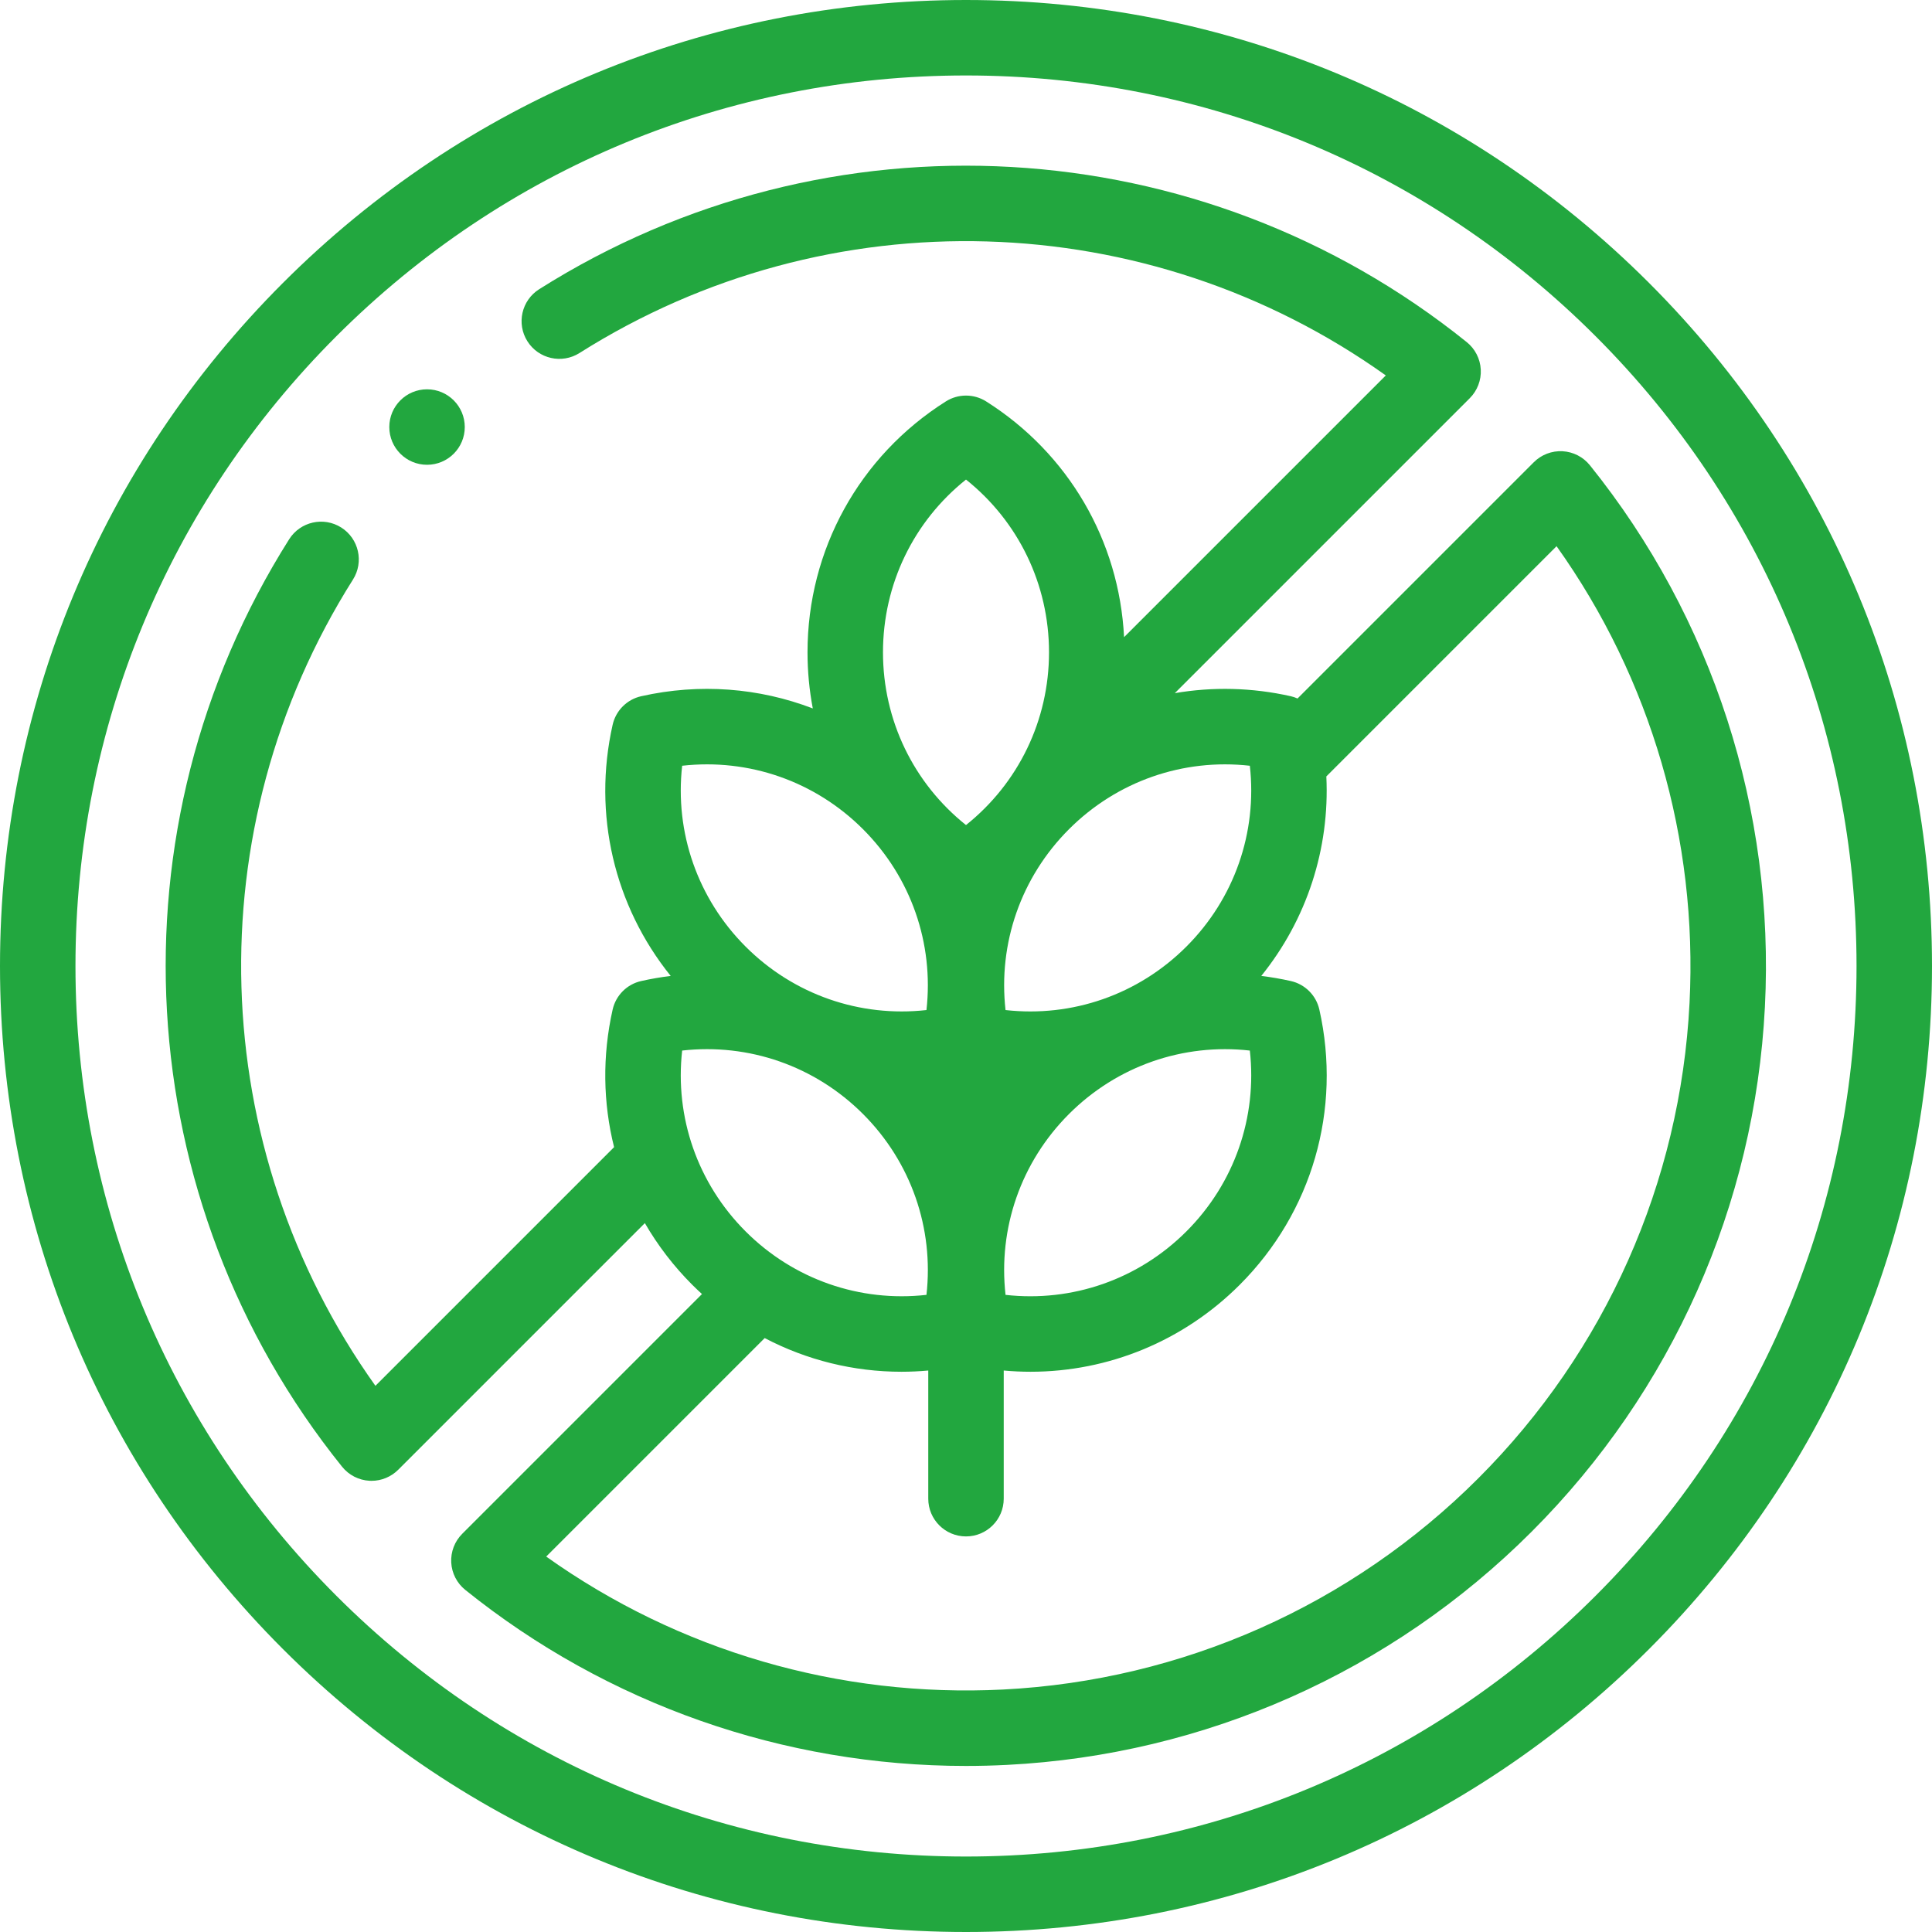 <?xml version="1.0" encoding="UTF-8"?>
<svg xmlns="http://www.w3.org/2000/svg" xmlns:xlink="http://www.w3.org/1999/xlink" xmlns:svgjs="http://svgjs.com/svgjs" version="1.1" width="512" height="512" x="0" y="0" viewBox="0 0 512 512" style="enable-background:new 0 0 512 512" xml:space="preserve" class="">
  <g>
    <g xmlns="http://www.w3.org/2000/svg">
      <g>
        <path d="m437.019 74.98c-48.352-48.351-112.639-74.98-181.019-74.98s-132.667 26.629-181.019 74.98c-48.353 48.353-74.981 112.64-74.981 181.02s26.628 132.667 74.981 181.02c48.352 48.351 112.639 74.98 181.019 74.98s132.667-26.629 181.019-74.98c48.353-48.353 74.981-112.64 74.981-181.02s-26.628-132.667-74.981-181.02zm-14.142 347.897c-44.574 44.575-103.839 69.123-166.877 69.123s-122.303-24.548-166.877-69.123c-44.575-44.574-69.123-103.839-69.123-166.877s24.548-122.303 69.123-166.877 103.839-69.123 166.877-69.123 122.302 24.549 166.877 69.123 69.123 103.839 69.123 166.877-24.548 122.303-69.123 166.877z" fill="#22a73f" data-original="#000000" class=""></path>
        <path d="m421.337 123.299c-1.78-2.212-4.417-3.563-7.252-3.717-2.833-.152-5.603.906-7.61 2.914l-62.615 62.615c-.569-.247-1.156-.462-1.775-.602-10.307-2.322-20.729-2.538-30.748-.817l78.168-78.167c2.008-2.008 3.067-4.775 2.914-7.61-.153-2.836-1.504-5.473-3.717-7.252-70.516-56.733-169.303-62.365-245.819-14.016-4.669 2.95-6.062 9.127-3.112 13.796s9.128 6.061 13.795 3.112c66.12-41.783 150.608-39.047 213.687 5.937l-69.363 69.362c-1.281-25.544-14.731-48.681-36.546-62.474-3.265-2.064-7.424-2.064-10.688 0-22.953 14.514-36.656 39.369-36.656 66.49 0 5.054.477 10.03 1.4 14.874-14.246-5.469-29.997-6.723-45.485-3.235-3.767.849-6.709 3.791-7.558 7.559-5.335 23.682.409 47.977 15.385 66.564-2.611.321-5.223.769-7.827 1.355-3.767.849-6.709 3.791-7.558 7.559-2.767 12.282-2.551 24.728.382 36.459l-63.248 63.249c-44.976-63.071-47.716-147.55-5.95-213.666 2.949-4.669 1.555-10.846-3.114-13.795-4.668-2.95-10.845-1.556-13.795 3.113-48.333 76.511-42.694 175.288 14.03 245.796 1.78 2.212 4.417 3.563 7.252 3.717.18.01.36.015.54.015 2.645 0 5.19-1.049 7.071-2.929l65.369-65.37c3.404 5.885 7.6 11.387 12.558 16.344.843.843 1.707 1.658 2.581 2.457l-63.538 63.538c-2.008 2.008-3.067 4.775-2.914 7.61.153 2.836 1.504 5.473 3.717 7.252 37.651 30.292 84.396 46.659 132.678 46.658 3.614 0 7.239-.092 10.867-.276 52.485-2.669 101.872-24.62 139.063-61.812 37.191-37.191 59.143-86.579 61.812-139.063 2.65-52.096-13.822-103.074-46.381-143.544zm-90.116 79.633c1.982 17.652-4.074 35.187-16.816 47.928-12.743 12.743-30.278 18.799-47.928 16.816-1.983-17.651 4.073-35.186 16.815-47.928 12.743-12.743 30.275-18.8 47.929-16.816zm-47.929 92.293c12.743-12.742 30.275-18.798 47.929-16.815 1.982 17.652-4.074 35.187-16.816 47.928-12.743 12.743-30.278 18.8-47.928 16.816-1.982-17.653 4.073-35.187 16.815-47.929zm-27.292-168.135c13.883 11.079 22 27.76 22 45.78s-8.117 34.701-22 45.78c-13.883-11.079-22-27.76-22-45.78s8.117-34.701 22-45.78zm-75.221 75.842c17.651-1.982 35.186 4.073 47.928 16.816 12.742 12.742 18.798 30.276 16.815 47.928-17.65 1.98-35.186-4.074-47.928-16.816-12.741-12.742-18.797-30.276-16.815-47.928zm0 75.477c17.654-1.984 35.186 4.073 47.929 16.815 12.742 12.742 18.798 30.277 16.815 47.929-17.65 1.982-35.186-4.074-47.928-16.816-12.742-12.741-18.798-30.275-16.816-47.928zm266.965-12.581c-2.417 47.528-22.297 92.254-55.98 125.937s-78.408 53.563-125.937 55.98c-43.44 2.201-86.007-10.252-121.079-35.239l57.902-57.901c11.157 5.848 23.562 8.925 36.244 8.925 2.361 0 4.731-.112 7.105-.326v33.964c0 5.522 4.477 10 10 10s10-4.478 10-10v-33.964c2.373.214 4.744.326 7.105.326 20.597 0 40.482-8.09 55.442-23.05 19.177-19.177 27.063-46.441 21.095-72.934-.849-3.768-3.791-6.71-7.558-7.559-2.604-.587-5.216-1.034-7.827-1.356 12.094-15.011 18.161-33.743 17.238-52.871l61.011-61.011c24.989 35.072 37.448 77.642 35.239 121.079z" fill="#22a73f" data-original="#000000" class=""></path>
        <circle cx="113.17" cy="113.172" r="10" fill="#22a73f" data-original="#000000" class=""></circle>
      </g>
    </g>
  </g>
</svg>
